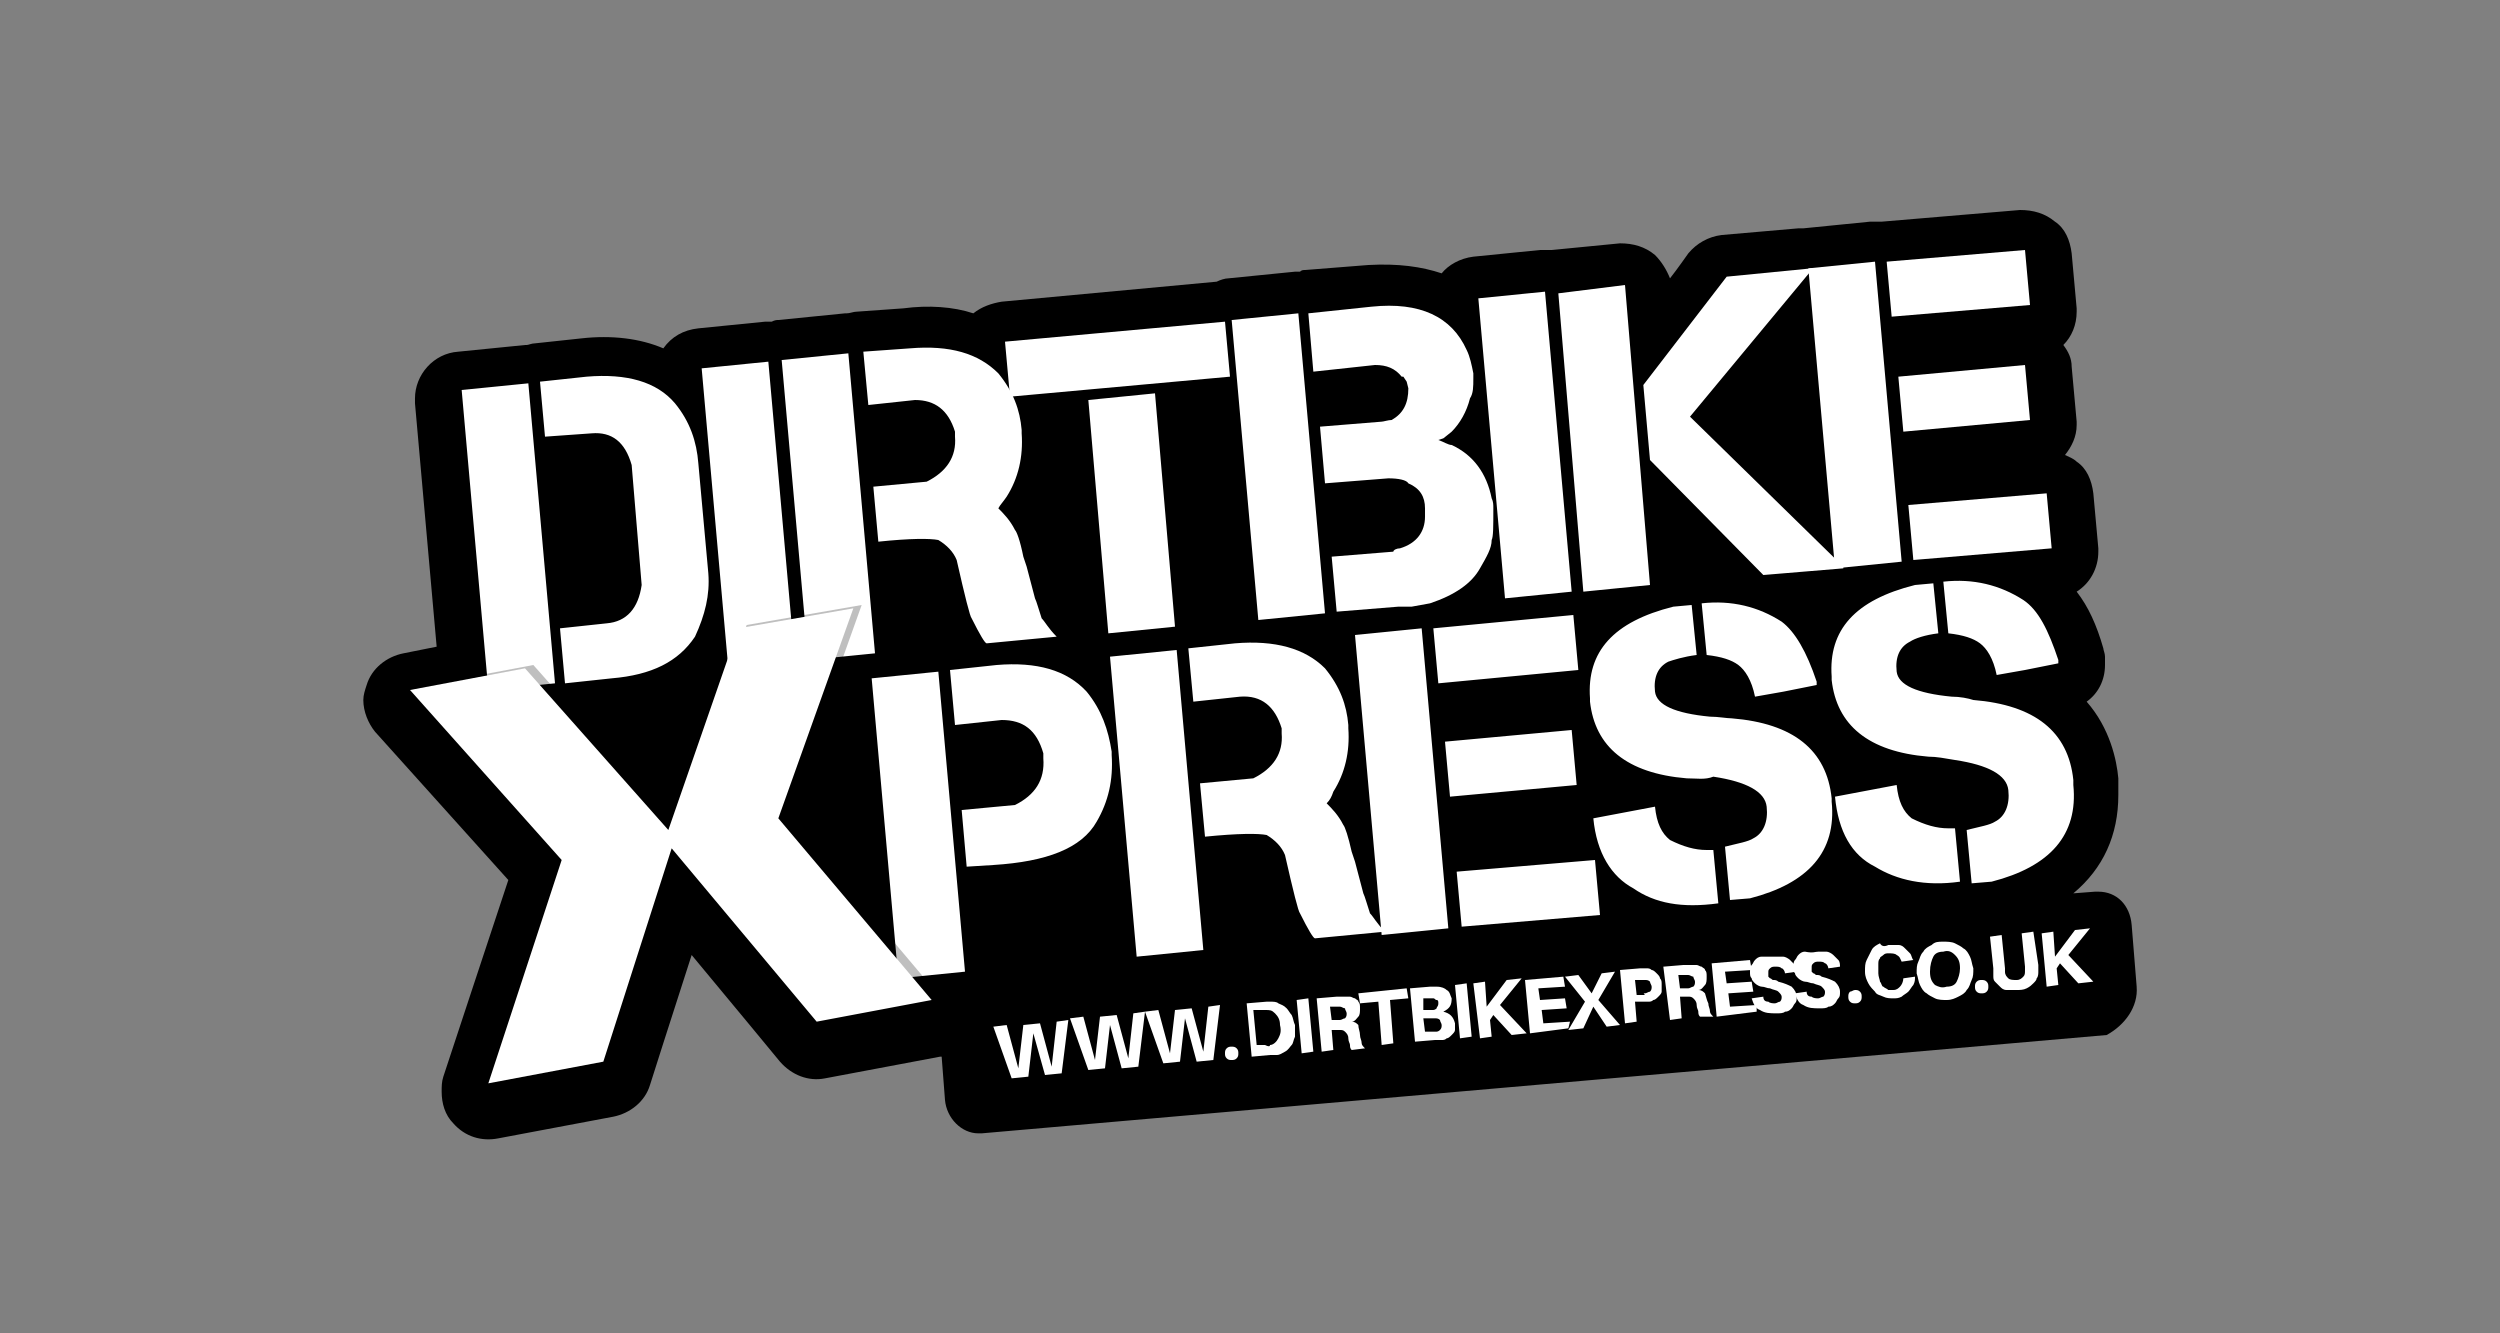<svg xmlns="http://www.w3.org/2000/svg" viewBox="0 0 150 80" style="enable-background:new 0 0 150 80" xml:space="preserve">
  <rect x="0" y="0" width="150" height="80" fill="#808080" stroke="none"/>
  <style>
    .st21{fill:#fff}
  </style>
  <g id="Layer_1">
    <path d="m128.2 59.2-.3-3.7c-.1-1.2-.9-2-2-2h-.2l-1.3.1c1.8-1.5 2.7-3.5 2.7-5.9v-1c-.1-1.1-.5-3-1.9-4.6.7-.5 1.1-1.3 1.1-2.2v-.5c0-.2-.1-.4-.1-.5-.4-1.4-.9-2.5-1.6-3.4.8-.5 1.3-1.4 1.3-2.4v-.2l-.3-3.3c-.1-.8-.4-1.5-1-1.9-.2-.2-.5-.3-.7-.4.4-.5.7-1.1.7-1.8v-.2l-.3-3.3c0-.5-.2-.9-.5-1.3.5-.5.8-1.2.8-2v-.2l-.3-3.3c-.1-.8-.4-1.5-1-1.9-.6-.5-1.3-.7-2.1-.7l-8.3.7h-.7l-4 .4h-.3l-4.6.4c-.8.1-1.5.5-2 1.1 0 0-.7 1-1.1 1.5-.2-.5-.5-1-.9-1.4-.6-.5-1.3-.7-2.1-.7l-4.1.4h-.7l-4 .4c-.8.1-1.5.5-1.9 1-1.2-.4-2.6-.6-4.4-.5l-3.8.3c-.1 0-.2 0-.3.1h-.3l-4 .4c-.2 0-.5.1-.7.2l-12.9 1.2c-.6.1-1.2.3-1.7.7-1.2-.4-2.7-.5-4.2-.3l-2.8.2c-.2 0-.4.1-.6.1h-.1l-4 .4c-.1 0-.2 0-.4.1h-.4l-4 .4c-.9.1-1.6.5-2.1 1.2-1.4-.6-3.1-.8-4.9-.6l-2.8.3c-.2 0-.4.1-.5.1h-.1l-4 .4c-1.5.1-2.6 1.4-2.6 2.8v.3l1.3 14.6-2 .4c-1 .2-1.9.9-2.2 1.9-.1.3-.2.6-.2.9 0 .7.3 1.4.7 1.9 0 0 6.3 7 8 8.9-.8 2.4-3.9 11.8-3.9 11.8-.1.3-.1.6-.1.9 0 .7.2 1.4.7 1.9.7.8 1.7 1.1 2.7.9l6.9-1.3c1-.2 1.9-.9 2.2-1.9 0 0 1.3-4.1 2.5-7.8 2.5 3 5.3 6.4 5.3 6.4.7.8 1.7 1.2 2.7 1l6.9-1.3h.1l.2 2.6c.1 1.1 1 2 2 2h.2l67.5-5.9c1.1-.6 1.9-1.7 1.8-2.9zM54.2 18z"/>
    <path class="st21" d="m57.9 58.3-4 .4-1.6-18 4-.4 1.6 18zm1.9-18.4c2.4-.2 4.2.3 5.4 1.6.9 1.1 1.3 2.3 1.5 3.6v.2c.1 1.5-.2 2.8-.9 4-.9 1.6-3 2.4-6.2 2.6L58 52l-.3-3.4 3.2-.3c1.2-.6 1.8-1.5 1.7-2.8v-.3c-.4-1.4-1.2-2-2.5-2l-2.8.3-.3-3.3 2.8-.3zM72.2 57l-4 .4-1.6-18 4-.4 1.6 18zm7.4-8.8c.3.3.7.7 1 1.3.1.1.3.7.5 1.6l.2.6.5 1.9c.1.2.2.6.4 1.2.2.2.4.6.9 1.1l-4.2.4c-.1 0-.4-.5-.9-1.5-.1-.1-.4-1.3-.9-3.5-.2-.5-.6-.9-1.1-1.2-.5-.1-1.7-.1-3.7.1L72 47l3.2-.3c1.2-.6 1.8-1.5 1.7-2.7v-.3c-.4-1.3-1.2-2-2.5-1.9l-2.8.3-.3-3.2 2.8-.3c2.4-.2 4.2.3 5.4 1.5.9 1.1 1.3 2.2 1.4 3.4v.2c.1 1.4-.2 2.7-.9 3.8-.1.3-.2.5-.4.7z"/>
    <path class="st21" d="m86.9 55.7-4 .4-1.6-18 4-.4 1.6 18zm7.5-18.8.3 3.3-8.4.8-.3-3.3 8.4-.8zm-.1 6.9.3 3.3-7.6.7-.3-3.3 7.6-.7zm1.4 7.8.3 3.3-8.3.7-.3-3.3 8.3-.7zm4.5-1.2c.8.4 1.5.6 2.2.6h.4l.3 3.2c-2.2.3-3.8 0-5.1-.9-1.3-.7-2.2-2.1-2.4-4.2l3.7-.7c.1 1 .4 1.6.9 2zm1-3.7c-3.6-.3-5.5-1.9-5.8-4.6v-.2c-.2-2.8 1.4-4.6 5-5.5l1.1-.1.3 3c-.8.1-1.4.3-1.7.4-.6.3-.9.9-.8 1.8.1.8 1.2 1.3 3.3 1.5.5 0 1 .1 1.3.1 3.7.3 5.7 1.9 6 4.8v.2c.3 3-1.4 4.9-4.9 5.8l-1.2.1-.3-3.2c.8-.2 1.4-.3 1.7-.5.6-.3.9-1 .8-1.9-.1-.9-1.2-1.5-3.2-1.8-.5.2-1 .1-1.6.1zm.9-10.5c1.8-.2 3.4.2 4.8 1.1.8.6 1.5 1.8 2.1 3.6v.2l-2 .4-1.7.3c-.2-1-.6-1.6-1-1.9-.4-.3-1-.5-1.9-.6l-.3-3.1zm12.6 12.9c.8.4 1.5.6 2.2.6h.4l.3 3.2c-2.1.3-3.8-.1-5.1-.9-1.4-.7-2.2-2.1-2.4-4.2l3.7-.7c.1 1 .4 1.6.9 2zm1-3.7c-3.6-.3-5.5-1.9-5.8-4.6v-.2c-.2-2.8 1.4-4.6 5-5.5l1.1-.1.3 3c-.8.1-1.4.3-1.7.5-.6.3-.9.9-.8 1.8.1.8 1.2 1.3 3.3 1.5.5 0 1 .1 1.3.2 3.7.3 5.7 1.9 6 4.8v.3c.3 3-1.4 4.9-4.9 5.8l-1.2.1-.3-3.2c.8-.2 1.4-.3 1.7-.5.6-.3.9-1 .8-1.9-.1-.9-1.2-1.5-3.2-1.8-.6-.1-1.1-.2-1.6-.2zm.9-10.5c1.8-.2 3.4.2 4.8 1.1.9.6 1.5 1.8 2.1 3.6v.2l-2 .4-1.7.3c-.2-1-.6-1.6-1-1.9-.4-.3-1-.5-1.9-.6l-.3-3.1zM33.3 41l-4 .4-1.6-18 4-.4 1.6 18zm4.6-13.1c-.4-1.4-1.2-2-2.4-1.9l-2.8.2-.3-3.3 2.8-.3c2.4-.2 4.2.3 5.3 1.6.9 1.1 1.3 2.3 1.4 3.6l.6 6.6c.1 1.3-.2 2.5-.8 3.8-1 1.5-2.6 2.3-5 2.5l-2.8.3-.3-3.3 2.8-.3c1.2-.1 1.9-.9 2.1-2.3l-.6-7.2zm9.8 11.8-4 .4-1.6-18 4-.4 1.6 18zm4.8-.5-4 .4-1.6-18 4-.4 1.6 18zm7.4-8.7c.3.3.7.7 1 1.3.1.1.3.6.5 1.6l.2.6.5 1.9c.1.2.2.6.4 1.2.2.2.4.6.9 1.1l-4.2.4c-.1 0-.4-.5-.9-1.5-.1-.1-.4-1.3-.9-3.5-.2-.5-.6-.9-1.1-1.2-.5-.1-1.7-.1-3.6.1l-.3-3.3 3.2-.3c1.2-.6 1.8-1.5 1.7-2.7v-.3c-.4-1.3-1.2-1.9-2.4-1.9l-2.8.3-.3-3.2 2.8-.2c2.4-.2 4.1.3 5.3 1.5.9 1.1 1.3 2.2 1.4 3.4v.2c.1 1.4-.2 2.7-.9 3.8-.2.3-.4.5-.5.7z"/>
    <path class="st21" d="m73.5 19.3.3 3.3-13.2 1.2-.3-3.3 13.2-1.2zm-3 18.3-4 .4-1.2-14 4-.4 1.2 14zm9-.8-4 .4-1.6-18 4-.4 1.6 18zm2.8-18.4c2.9-.3 4.8.6 5.7 2.6.2.4.3.9.4 1.4v.3c0 .5 0 .9-.2 1.2-.2.8-.6 1.5-1.1 2l-.5.4-.3.1c.3.1.6.3.8.3 1.3.6 2.1 1.7 2.4 3.2.1.2.1.4.1.6 0 1.1 0 1.7-.1 1.9 0 .5-.3 1-.7 1.7-.5.9-1.5 1.6-3 2.1l-1.1.2h-.8l-3.7.3-.3-3.3 3.7-.3c0-.1.2-.2.4-.2 1-.3 1.5-1 1.5-1.9v-.5c0-.7-.3-1.2-1-1.5-.1-.2-.6-.3-1.2-.3l-3.8.3-.3-3.4 3.7-.3c.1 0 .4-.1.6-.1.7-.4 1-1 1-1.9l-.1-.4-.2-.3h-.1c-.4-.5-.9-.7-1.6-.7l-3.7.4-.3-3.5 3.8-.4zm12 17.1-4 .4-1.6-18 4-.4 1.6 18zm3.2-18.4 1.5 18-4 .4-1.5-17.9 4-.5zm6.1-.5 5.1-.5v.1l-7.3 8.8 9.2 9v.1l-4.8.4-6.8-6.9-.4-4.5 5-6.5z"/>
    <path class="st21" d="m114.1 33.7-4 .4-1.6-18 4-.4 1.6 18zm7.4-18.7.3 3.3-8.3.7-.3-3.3 8.3-.7zm0 6.9.3 3.3-7.6.7-.3-3.3 7.6-.7zm1.3 7.7.3 3.3-8.3.7-.3-3.3 8.3-.7z"/>
    <path d="m56.4 59.8-9.2-10.9 4.5-12.6-6.9 1.2-4.2 12.1-8.6-9.7-6.9 1.3 9.1 10.2-4.4 13.4 6.9-1.3 4.1-12.8 8.7 10.4z" style="opacity:.25"/>
    <path class="st21" d="m55.9 60-9.2-10.9 4.5-12.6-6.9 1.2-4.2 12.1-8.6-9.7-6.9 1.3 9.1 10.2L29.3 65l6.9-1.3 4.1-12.8L49 61.3zm20.3.1c.2 0 .4 0 .5.1.2.1.3.1.5.3.1.1.2.3.3.4.1.2.1.4.2.6v.7c-.1.2-.1.4-.2.5-.1.1-.2.3-.4.4-.2.1-.3.2-.5.2h-.4l-1.1.1-.3-3.2 1.2-.1h.2c-.2 0-.1 0 0 0zm0 2.6c.2 0 .4-.2.5-.4.1-.2.2-.4.1-.8 0-.3-.1-.5-.3-.7-.2-.2-.3-.2-.6-.2h-.7l.2 2.1h.5c.2.1.3.1.3 0zm1.9.5-.3-3.2.7-.1.3 3.2-.7.1zm3.5-1.1c0 .2.1.3.1.5 0 .1.1.2.2.3l-.8.1c-.1-.1-.1-.2-.1-.3 0-.1-.1-.2-.1-.4s-.1-.3-.2-.4c-.1-.1-.2-.1-.3-.1h-.5L80 63l-.7.1-.3-3.2 1.2-.1h.8c.1 0 .2.1.3.1.1.1.2.1.2.2.1.1.1.2.1.4s0 .4-.1.5c-.1.1-.2.3-.4.3.2 0 .3.1.4.2 0 .2.1.4.1.6zm-1.4-.9h.2c.1 0 .2-.1.3-.1.1-.1.1-.2.1-.3 0-.1-.1-.2-.1-.3-.1 0-.2-.1-.3-.1h-.6l.1.8h.3zm3.2-1.2.2 2.6-.7.1-.2-2.6-1.1.1-.1-.6 2.9-.3.1.6-1.1.1zm3.2.7c.4.1.6.3.7.7v.4c0 .1-.1.2-.2.3-.1.1-.2.2-.3.2-.1.1-.2.1-.3.1h-.4l-1.2.1-.3-3.2 1.2-.1h.4c.3 0 .5.1.6.2.2.1.2.3.3.5 0 .4-.1.6-.5.8zm-1.2-.1h.6c.1 0 .2-.1.2-.1 0-.1.1-.1.1-.3 0-.1 0-.2-.1-.2s-.1-.1-.2-.1h-.6v.7zm.8 1.3c.1 0 .2-.1.2-.1.1-.1.1-.2.1-.3 0-.1-.1-.2-.1-.3-.1-.1-.2-.1-.3-.1h-.7l.1.8h.7zm1.4.4-.3-3.2.7-.1.3 3.2-.7.1zm4-.3-.9.1-1.1-1.2-.2.3.1 1-.7.1-.4-3.3.7-.1.1 1.5 1.2-1.6.9-.1-1.3 1.6 1.6 1.7zm2.5-.3-2.3.3-.3-3.2 2.3-.2.1.6-1.6.1.1.7 1.5-.1.1.6-1.5.1.1.8 1.6-.1-.1.4z"/>
    <path class="st21" d="m95.6 60.4-.6 1.3-.9.1 1-1.7-1.2-1.5.8-.1.8 1.1.6-1.2.8-.1-1 1.7 1.3 1.5-.8.1-.8-1.2zm3.2-2.3c.1 0 .2 0 .3.1.1 0 .2.1.3.2.1.1.2.2.2.3.1.1.1.2.1.4v.4c0 .1-.1.2-.2.3-.1.1-.2.2-.3.2-.1.1-.2.1-.3.1h-.8l.1 1.2-.7.1-.3-3.2 1.2-.1h.4zm-.1 1.5c.1 0 .2-.1.3-.1.1-.1.1-.2.1-.3 0-.1-.1-.2-.1-.3-.1-.1-.2-.1-.3-.1h-.6l.1.9h.5c-.1-.1-.1-.1 0-.1zm3.8.6c0 .2.1.3.1.5 0 .1.1.2.2.3h-.8c-.1-.1-.1-.2-.1-.3 0-.1-.1-.2-.1-.4s-.1-.3-.2-.4c-.1-.1-.2-.1-.3-.1h-.5l.1 1.3-.7.1-.4-3.2 1.2-.1h.8c.1 0 .2.1.3.1.1.1.2.1.2.2.1.1.1.2.1.4s0 .4-.1.5c-.1.1-.2.3-.4.3.2 0 .3.1.4.2.1.3.1.4.2.6zm-1.4-.9h.2c.1 0 .2-.1.3-.1.1-.1.1-.2.1-.3 0-.1-.1-.2-.1-.3-.1 0-.2-.1-.3-.1h-.6l.1.8h.3zm4.3 1.4-2.4.3-.3-3.2 2.3-.2.1.6-1.6.1.1.7 1.5-.1.1.6-1.5.1.1.8 1.6-.1v.4z"/>
    <path class="st21" d="M106.5 57.4h.5c.1 0 .3.1.4.2l.3.3c.1.1.1.3.1.4l-.7.1c0-.1-.1-.3-.2-.3-.1-.1-.2-.1-.4-.1-.1 0-.2 0-.3.1-.1.1-.1.1-.1.3v.2l.1.1c.1 0 .1.1.2.1s.2 0 .3.1c.4.1.6.2.8.3.2.2.3.4.3.6 0 .2 0 .3-.1.4-.1.1-.1.2-.2.3-.1.1-.2.2-.4.2-.1.1-.3.1-.5.1-.4 0-.7 0-1-.2-.3-.1-.4-.4-.5-.7l.7-.1c0 .2.1.3.3.3.1.1.3.1.4.1.1 0 .2-.1.3-.1.1-.1.1-.2.1-.3 0-.1-.1-.2-.2-.3-.1-.1-.3-.1-.5-.2-.2 0-.3-.1-.5-.1-.1 0-.3-.1-.4-.2-.1-.1-.2-.2-.2-.3-.1-.1-.1-.2-.1-.4 0-.1 0-.3.1-.4.1-.1.1-.2.2-.3.1-.1.2-.2.4-.2h.8z"/>
    <path class="st21" d="M109.1 57.1h.5c.1 0 .3.1.4.2l.3.3c.1.1.1.3.1.4l-.7.1c0-.1-.1-.3-.2-.3-.1-.1-.2-.1-.4-.1-.1 0-.2 0-.3.1-.1.1-.1.1-.1.3v.2l.1.1c.1 0 .1.1.2.1s.2 0 .3.1c.4.1.6.2.8.3.2.2.3.4.3.6 0 .2 0 .3-.1.4-.1.1-.1.2-.2.3-.1.1-.2.2-.4.2-.1.1-.3.1-.5.1-.4 0-.7 0-1-.2-.3-.1-.4-.4-.5-.7l.7-.1c0 .2.1.3.3.3.1.1.3.1.4.1.1 0 .2-.1.3-.1.1-.1.1-.2.1-.3 0-.1-.1-.2-.2-.3-.1-.1-.3-.1-.5-.2-.2 0-.3-.1-.5-.1-.1 0-.3-.1-.4-.2-.1-.1-.2-.2-.2-.3-.1-.1-.1-.2-.1-.4 0-.1 0-.3.1-.4.1-.1.1-.2.2-.3.1-.1.2-.2.4-.2.5.1.6 0 .8 0zm-45.4 7.3-1 .1L62 62l-.3 2.6-1 .1-1.1-3.1.8-.1.7 2.6.3-2.6 1-.1.7 2.6.3-2.7.7-.1-.4 3.2zm4.6-.4-1 .1-.7-2.6-.3 2.6-1 .1-1.1-3.1.8-.1.7 2.6.3-2.6 1-.1.7 2.6.3-2.7.7-.1-.4 3.3zm4.5-.4-1 .1-.7-2.6-.3 2.6-1 .1-1.1-3.1.8-.1.7 2.6.3-2.6 1-.1.7 2.6.3-2.7.7-.1-.4 3.3zm1.1-.8c.1 0 .2 0 .3.1.1.1.1.2.1.3 0 .1 0 .2-.1.3-.1.1-.2.1-.3.1-.1 0-.2 0-.3-.1-.1-.1-.1-.2-.1-.3 0-.1 0-.2.1-.3.1-.1.2-.1.3-.1zm37.4-3.4c.1 0 .2 0 .3.1.1.1.1.2.1.3 0 .1 0 .2-.1.3-.1.1-.2.1-.3.1-.1 0-.2 0-.3-.1-.1-.1-.1-.2-.1-.3 0-.1 0-.2.1-.3.1 0 .2-.1.3-.1zm2-2.7h.6c.2 0 .3.1.4.2l.3.3c.1.1.1.3.2.4l-.7.1c-.1-.2-.1-.3-.3-.4-.1-.1-.3-.1-.5-.1-.1 0-.2 0-.3.1-.1.1-.2.1-.2.2-.1.1-.1.2-.1.4v.5c0 .2.1.4.1.5.1.1.1.3.2.3.1.1.2.1.3.2h.3c.2 0 .3-.1.4-.2.1-.1.2-.3.2-.5l.7-.1c0 .2 0 .3-.1.5-.1.1-.2.3-.3.4-.1.1-.3.2-.4.3-.2.1-.3.1-.5.1s-.4 0-.6-.1c-.2-.1-.4-.1-.5-.3-.1-.1-.3-.3-.4-.5-.1-.2-.2-.4-.2-.7 0-.3 0-.5.1-.7l.3-.6c.1-.2.3-.3.5-.4.1.2.3.2.5.1zm3.3-.2c.2 0 .5 0 .7.1.2.1.4.2.5.3.2.1.3.3.4.5.1.2.1.4.2.7 0 .3 0 .5-.1.7-.1.2-.1.4-.3.6-.1.2-.3.3-.5.4-.2.1-.4.2-.7.2-.2 0-.5 0-.7-.1-.2-.1-.4-.2-.5-.3-.2-.1-.3-.3-.4-.5-.1-.2-.1-.4-.2-.7 0-.3 0-.5.1-.7.1-.2.1-.4.3-.6.1-.2.3-.3.5-.4.2-.2.4-.2.7-.2zm.2 2.7c.3 0 .5-.1.6-.3.1-.2.2-.5.2-.8 0-.4-.1-.6-.3-.8-.2-.2-.4-.3-.7-.2-.3 0-.5.1-.6.3-.1.2-.2.5-.2.9s.1.6.3.8c.2.1.4.2.7.1zm2.1-.4c.1 0 .2 0 .3.1.1.1.1.2.1.3 0 .1 0 .2-.1.3-.1.1-.2.1-.3.1-.1 0-.2 0-.3-.1-.1-.1-.1-.2-.1-.3 0-.1 0-.2.1-.3.1-.1.2-.1.3-.1zm3.4-.9v.4c0 .1 0 .3-.1.4 0 .1-.1.2-.2.3-.1.1-.2.2-.4.3-.2.1-.4.1-.6.1h-.6c-.2 0-.3-.1-.4-.2l-.3-.3c-.1-.1-.1-.2-.1-.4v-.4l-.2-1.9.7-.1.2 2v.2c0 .2.1.3.2.4.1.1.3.1.5.1s.3-.1.4-.2c.1-.1.1-.2.1-.4V58l-.2-2 .7-.1.3 2zm3.3 1-.9.1-1.1-1.2-.2.3.1 1-.7.1-.3-3.2.7-.1.1 1.5 1.2-1.6.9-.1-1.3 1.6 1.5 1.6z"/>
  </g>
</svg>
